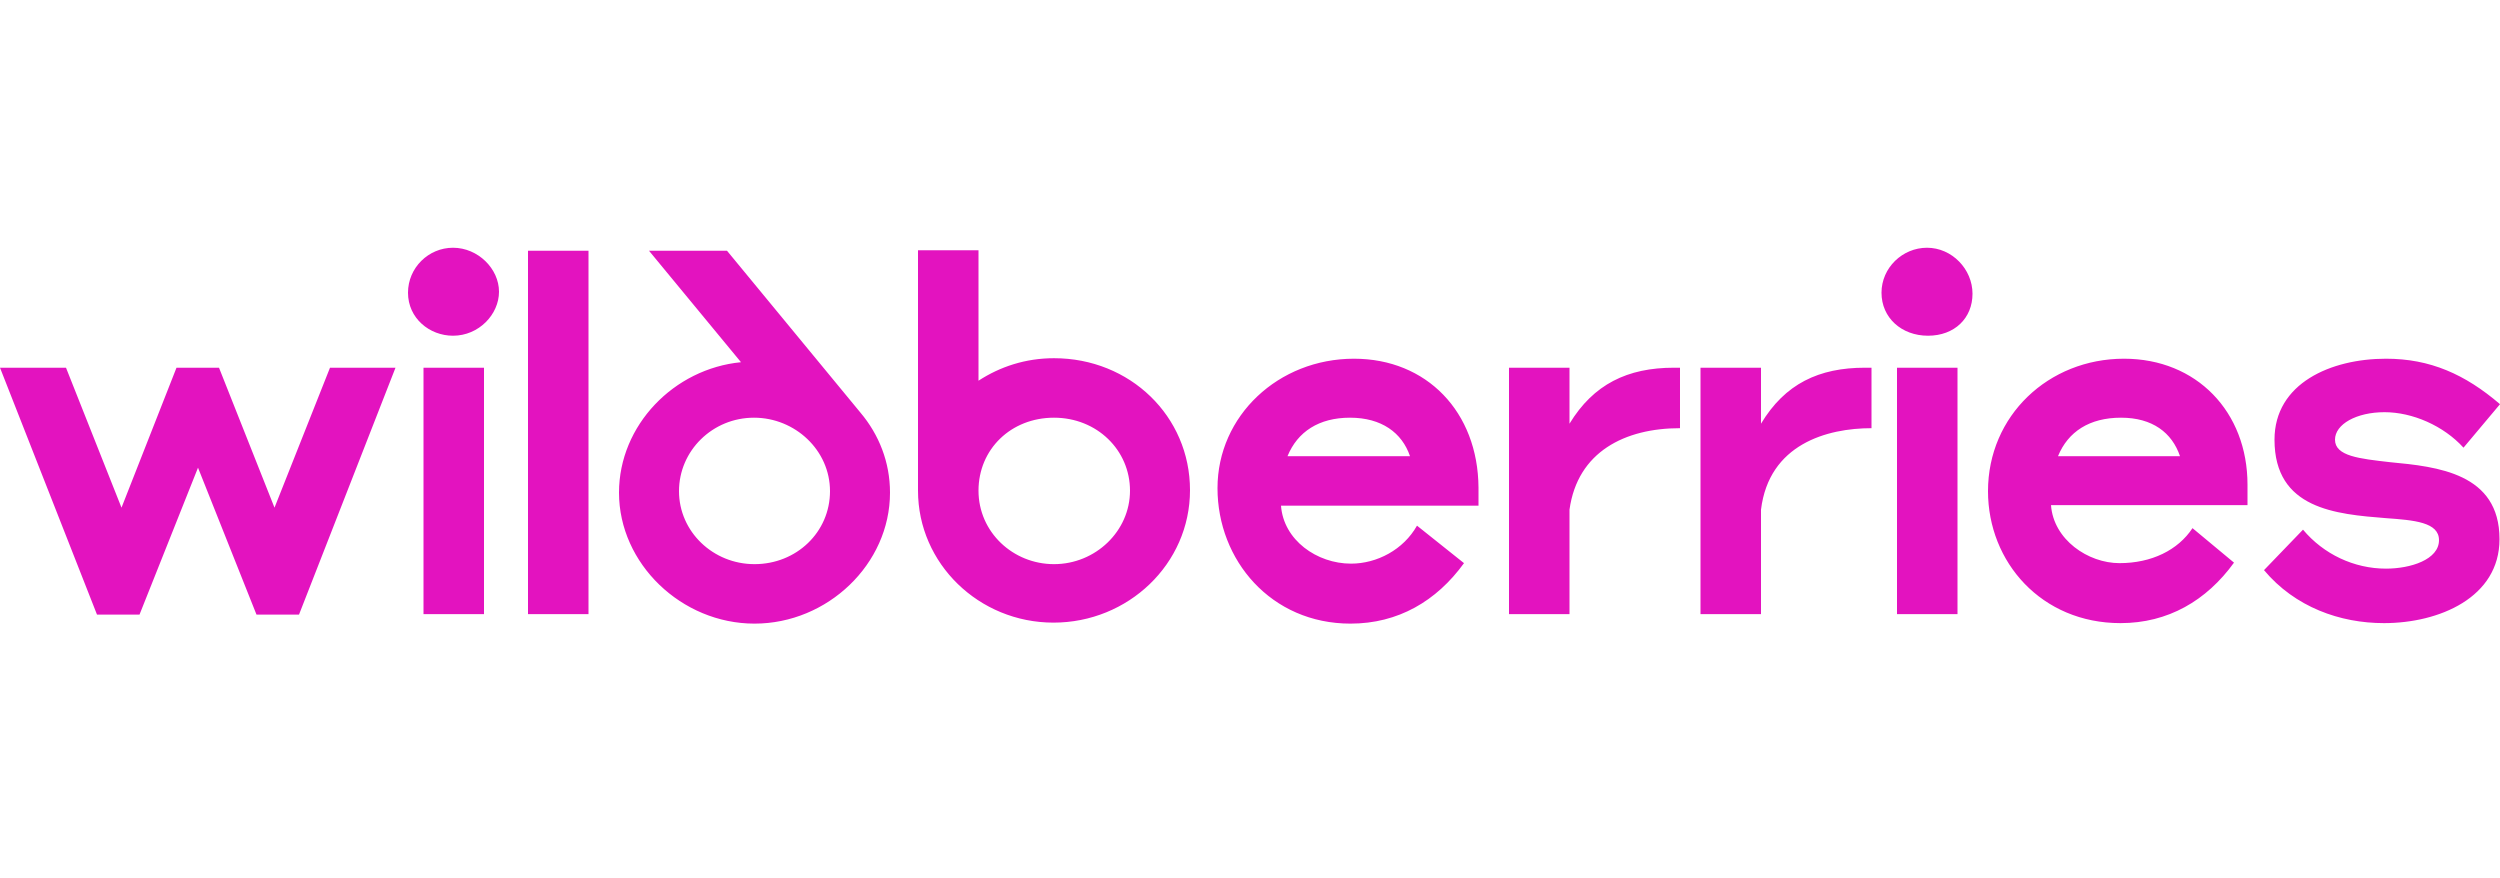 <?xml version="1.0" encoding="UTF-8"?> <svg xmlns="http://www.w3.org/2000/svg" width="666" height="234" viewBox="0 0 666 234" fill="none"><path d="M280.786 95.427C273.193 95.427 266.4 97.691 260.672 101.419V66.666H244.555V130.714C244.555 150.154 260.806 165.867 280.652 165.867C300.499 165.867 317.016 150.288 317.016 130.581C317.016 110.874 301.032 95.427 280.786 95.427ZM197.402 96.493C179.554 98.224 164.902 113.27 164.902 131.246C164.902 150.154 181.552 166.133 200.999 166.133C220.446 166.133 237.096 150.288 237.096 131.246C237.096 123.124 234.166 115.8 229.237 109.941L193.673 66.799H172.894L197.402 96.493ZM73.127 135.241L58.342 97.957H47.02L32.368 135.241L17.582 97.957H0L25.841 163.736H37.163L52.747 124.589L68.332 163.736H79.654L105.361 97.957H87.912L73.127 135.241ZM360.706 95.561C340.592 95.561 324.342 110.74 324.342 130.048C324.342 149.222 338.594 166.133 359.773 166.133C372.427 166.133 382.684 160.141 390.01 150.021L377.489 140.035C373.892 146.426 366.833 150.154 359.906 150.154C350.849 150.154 341.924 143.896 341.258 134.708H393.872V129.915C393.739 109.675 380.02 95.561 360.706 95.561ZM565.834 95.561C545.72 95.561 529.603 110.74 529.603 130.847C529.603 149.755 543.856 166 564.901 166C577.555 166 587.812 160.008 595.138 149.888L584.082 140.7C580.219 146.559 573.16 150.021 564.635 150.021C556.243 150.021 547.052 143.763 546.386 134.575H598.734V129.116C598.734 109.675 585.148 95.561 565.834 95.561ZM622.044 117.132C622.044 113.004 627.772 109.808 635.231 109.808C642.69 109.808 650.948 113.403 656.276 119.262L666 107.678C656.676 99.688 647.352 95.561 635.63 95.561C620.978 95.561 605.927 102.085 605.927 117.132C605.927 135.64 622.31 136.972 635.63 138.037C643.09 138.57 649.75 139.103 649.75 143.896C649.75 149.089 642.157 151.486 635.63 151.486C627.106 151.486 618.98 147.625 613.519 141.1L603.13 151.885C611.388 161.739 623.376 166 635.098 166C649.75 166 665.867 159.209 665.867 143.63C665.867 126.053 649.35 124.322 636.696 123.124C628.571 122.192 622.044 121.526 622.044 117.132ZM418.115 112.871V97.957H401.998V163.603H418.115V135.774C420.246 120.328 432.9 114.069 447.552 114.069V97.957H445.954C433.566 97.957 424.508 102.352 418.115 112.871ZM469.13 112.871V97.957H453.013V163.603H469.13V135.774C471.262 118.33 486.713 114.069 498.568 114.069V97.957H496.836C484.582 97.957 475.524 102.218 469.13 112.871ZM140.659 163.603H156.776V66.799H140.659V163.603ZM200.999 150.288C189.943 150.288 180.886 141.632 180.886 130.847C180.886 120.061 189.81 111.273 200.866 111.273C211.788 111.273 221.112 119.928 221.112 130.847C221.112 141.766 212.188 150.288 200.999 150.288ZM280.786 150.288C269.863 150.288 260.672 141.766 260.672 130.714C260.672 119.662 269.33 111.273 280.786 111.273C292.241 111.273 301.032 119.928 301.032 130.714C301.032 141.499 291.841 150.288 280.786 150.288ZM112.82 163.603H128.938V97.957H112.82V163.603ZM505.361 163.603H521.478V97.957H505.361V163.603ZM120.679 66C114.152 66 108.691 71.326 108.691 77.984C108.691 84.775 114.419 89.435 120.679 89.435C127.606 89.435 132.934 83.71 132.934 77.718C132.934 71.593 127.339 66 120.679 66ZM513.353 66C506.826 66 501.232 71.326 501.232 77.984C501.232 84.642 506.56 89.435 513.619 89.435C520.679 89.435 525.474 84.775 525.474 78.25C525.474 71.726 520.013 66 513.353 66ZM548.251 121.526C550.915 115.001 556.643 111.273 565.034 111.273C573.426 111.273 578.621 115.268 580.752 121.526H548.251ZM342.99 121.526C345.654 115.001 351.382 111.273 359.64 111.273C368.032 111.273 373.493 115.268 375.624 121.526C375.757 121.526 342.99 121.526 342.99 121.526Z" fill="#E313BF"></path></svg> 